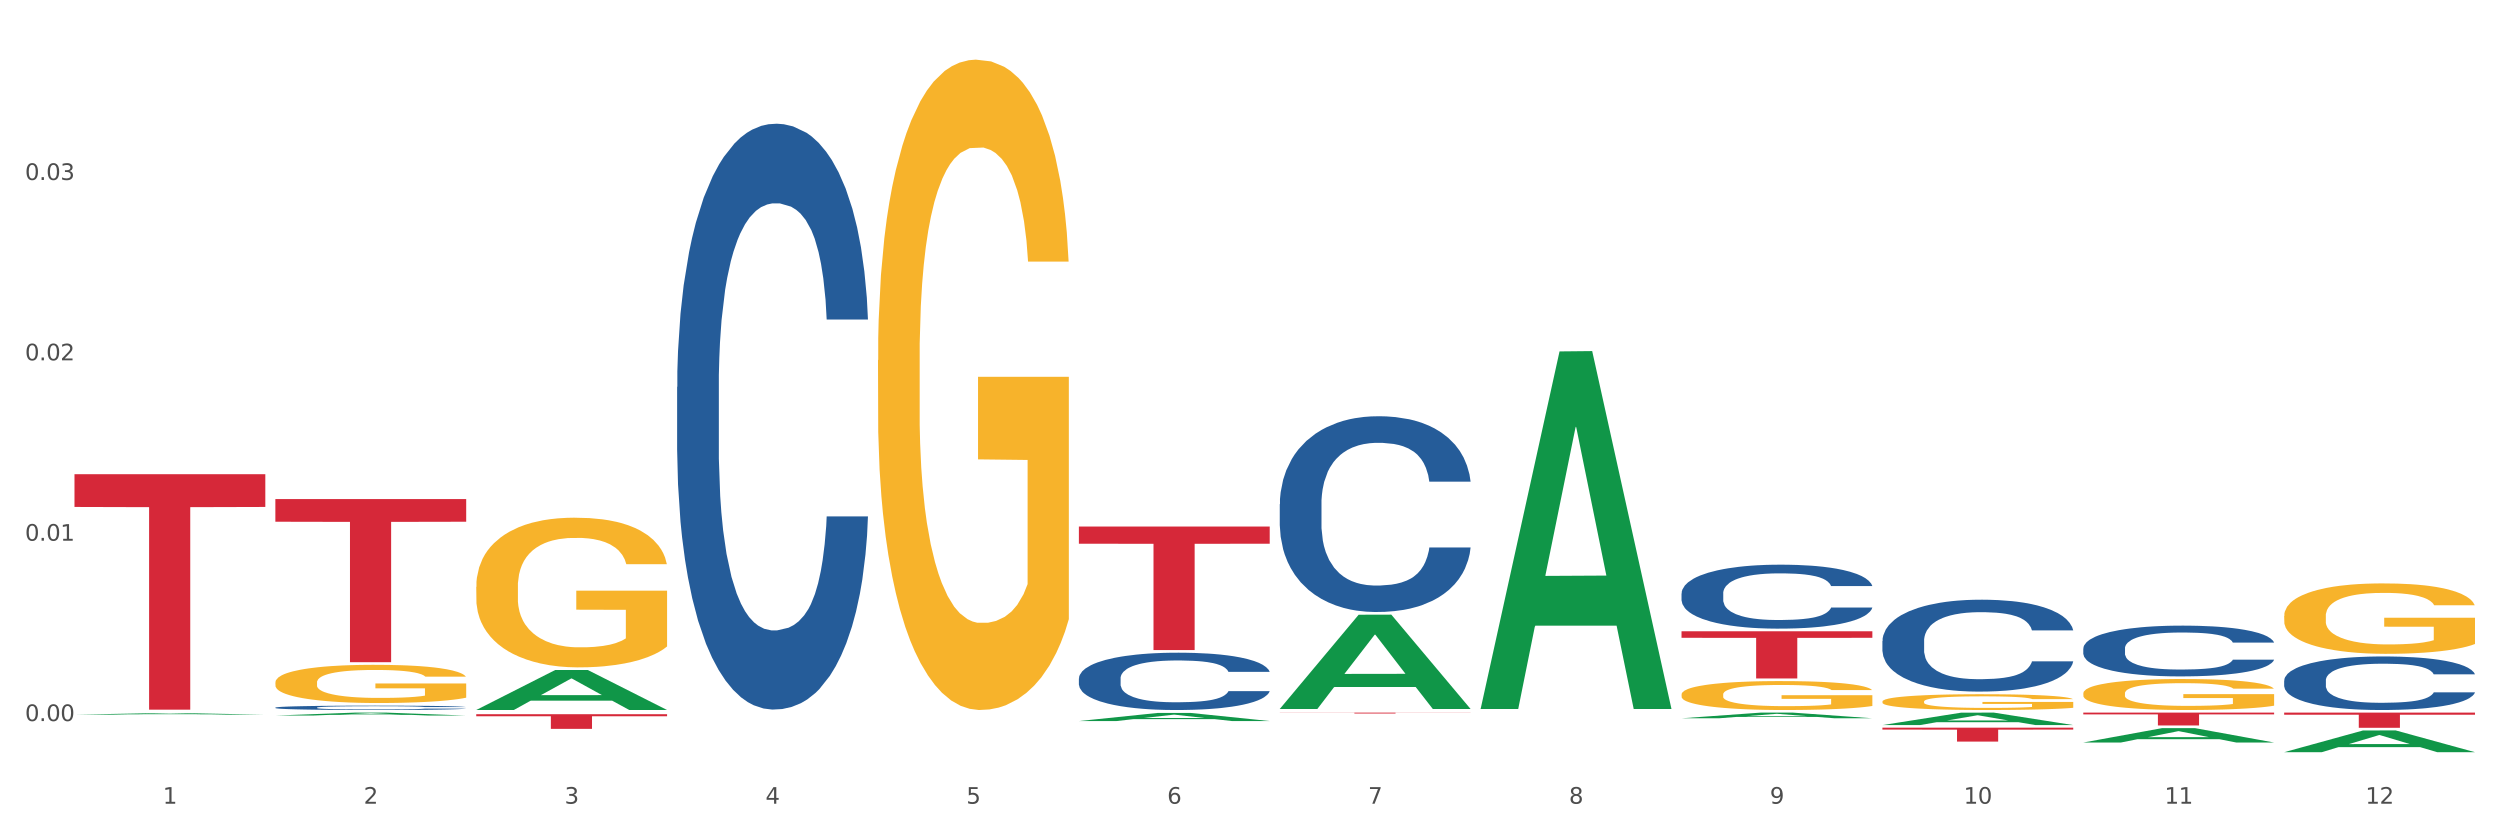 <?xml version="1.0" encoding="utf-8" standalone="no"?>
<!DOCTYPE svg PUBLIC "-//W3C//DTD SVG 1.1//EN"
  "http://www.w3.org/Graphics/SVG/1.1/DTD/svg11.dtd">
<svg xmlns:xlink="http://www.w3.org/1999/xlink" width="1080pt" height="360pt" viewBox="0 0 1080 360" xmlns="http://www.w3.org/2000/svg" version="1.1">
 <rect x="0" y="0" width="1080" height="360" fill="#333333" stroke="none"/>
 <defs>
  <style type="text/css">*{stroke-linejoin: round; stroke-linecap: butt}</style>
 </defs>
 <g id="figure_1">
  <g id="patch_1">
   <path d="M 0 360 
L 1080 360 
L 1080 0 
L 0 0 
z
" style="fill: #ffffff; stroke: #ffffff; stroke-linejoin: miter"/>
  </g>
  <g id="axes_1">
   <g id="matplotlib.axis_1">
    <g id="xtick_1">
     <g id="text_1">
      <!-- 1 -->
      <g style="fill: #4d4d4d" transform="translate(70.342 347.204) scale(0.096 -0.096)">
       <defs>
        <path id="DejaVuSans-31" d="M 794 531 
L 1825 531 
L 1825 4091 
L 703 3866 
L 703 4441 
L 1819 4666 
L 2450 4666 
L 2450 531 
L 3481 531 
L 3481 0 
L 794 0 
L 794 531 
z
" transform="scale(0.016)"/>
       </defs>
       <use xlink:href="#DejaVuSans-31"/>
      </g>
     </g>
    </g>
    <g id="xtick_2">
     <g id="text_2">
      <!-- 2 -->
      <g style="fill: #4d4d4d" transform="translate(157.122 347.204) scale(0.096 -0.096)">
       <defs>
        <path id="DejaVuSans-32" d="M 1228 531 
L 3431 531 
L 3431 0 
L 469 0 
L 469 531 
Q 828 903 1448 1529 
Q 2069 2156 2228 2338 
Q 2531 2678 2651 2914 
Q 2772 3150 2772 3378 
Q 2772 3750 2511 3984 
Q 2250 4219 1831 4219 
Q 1534 4219 1204 4116 
Q 875 4013 500 3803 
L 500 4441 
Q 881 4594 1212 4672 
Q 1544 4750 1819 4750 
Q 2544 4750 2975 4387 
Q 3406 4025 3406 3419 
Q 3406 3131 3298 2873 
Q 3191 2616 2906 2266 
Q 2828 2175 2409 1742 
Q 1991 1309 1228 531 
z
" transform="scale(0.016)"/>
       </defs>
       <use xlink:href="#DejaVuSans-32"/>
      </g>
     </g>
    </g>
    <g id="xtick_3">
     <g id="text_3">
      <!-- 3 -->
      <g style="fill: #4d4d4d" transform="translate(243.902 347.204) scale(0.096 -0.096)">
       <defs>
        <path id="DejaVuSans-33" d="M 2597 2516 
Q 3050 2419 3304 2112 
Q 3559 1806 3559 1356 
Q 3559 666 3084 287 
Q 2609 -91 1734 -91 
Q 1441 -91 1130 -33 
Q 819 25 488 141 
L 488 750 
Q 750 597 1062 519 
Q 1375 441 1716 441 
Q 2309 441 2620 675 
Q 2931 909 2931 1356 
Q 2931 1769 2642 2001 
Q 2353 2234 1838 2234 
L 1294 2234 
L 1294 2753 
L 1863 2753 
Q 2328 2753 2575 2939 
Q 2822 3125 2822 3475 
Q 2822 3834 2567 4026 
Q 2313 4219 1838 4219 
Q 1578 4219 1281 4162 
Q 984 4106 628 3988 
L 628 4550 
Q 988 4650 1302 4700 
Q 1616 4750 1894 4750 
Q 2613 4750 3031 4423 
Q 3450 4097 3450 3541 
Q 3450 3153 3228 2886 
Q 3006 2619 2597 2516 
z
" transform="scale(0.016)"/>
       </defs>
       <use xlink:href="#DejaVuSans-33"/>
      </g>
     </g>
    </g>
    <g id="xtick_4">
     <g id="text_4">
      <!-- 4 -->
      <g style="fill: #4d4d4d" transform="translate(330.683 347.204) scale(0.096 -0.096)">
       <defs>
        <path id="DejaVuSans-34" d="M 2419 4116 
L 825 1625 
L 2419 1625 
L 2419 4116 
z
M 2253 4666 
L 3047 4666 
L 3047 1625 
L 3713 1625 
L 3713 1100 
L 3047 1100 
L 3047 0 
L 2419 0 
L 2419 1100 
L 313 1100 
L 313 1709 
L 2253 4666 
z
" transform="scale(0.016)"/>
       </defs>
       <use xlink:href="#DejaVuSans-34"/>
      </g>
     </g>
    </g>
    <g id="xtick_5">
     <g id="text_5">
      <!-- 5 -->
      <g style="fill: #4d4d4d" transform="translate(417.463 347.204) scale(0.096 -0.096)">
       <defs>
        <path id="DejaVuSans-35" d="M 691 4666 
L 3169 4666 
L 3169 4134 
L 1269 4134 
L 1269 2991 
Q 1406 3038 1543 3061 
Q 1681 3084 1819 3084 
Q 2600 3084 3056 2656 
Q 3513 2228 3513 1497 
Q 3513 744 3044 326 
Q 2575 -91 1722 -91 
Q 1428 -91 1123 -41 
Q 819 9 494 109 
L 494 744 
Q 775 591 1075 516 
Q 1375 441 1709 441 
Q 2250 441 2565 725 
Q 2881 1009 2881 1497 
Q 2881 1984 2565 2268 
Q 2250 2553 1709 2553 
Q 1456 2553 1204 2497 
Q 953 2441 691 2322 
L 691 4666 
z
" transform="scale(0.016)"/>
       </defs>
       <use xlink:href="#DejaVuSans-35"/>
      </g>
     </g>
    </g>
    <g id="xtick_6">
     <g id="text_6">
      <!-- 6 -->
      <g style="fill: #4d4d4d" transform="translate(504.243 347.204) scale(0.096 -0.096)">
       <defs>
        <path id="DejaVuSans-36" d="M 2113 2584 
Q 1688 2584 1439 2293 
Q 1191 2003 1191 1497 
Q 1191 994 1439 701 
Q 1688 409 2113 409 
Q 2538 409 2786 701 
Q 3034 994 3034 1497 
Q 3034 2003 2786 2293 
Q 2538 2584 2113 2584 
z
M 3366 4563 
L 3366 3988 
Q 3128 4100 2886 4159 
Q 2644 4219 2406 4219 
Q 1781 4219 1451 3797 
Q 1122 3375 1075 2522 
Q 1259 2794 1537 2939 
Q 1816 3084 2150 3084 
Q 2853 3084 3261 2657 
Q 3669 2231 3669 1497 
Q 3669 778 3244 343 
Q 2819 -91 2113 -91 
Q 1303 -91 875 529 
Q 447 1150 447 2328 
Q 447 3434 972 4092 
Q 1497 4750 2381 4750 
Q 2619 4750 2861 4703 
Q 3103 4656 3366 4563 
z
" transform="scale(0.016)"/>
       </defs>
       <use xlink:href="#DejaVuSans-36"/>
      </g>
     </g>
    </g>
    <g id="xtick_7">
     <g id="text_7">
      <!-- 7 -->
      <g style="fill: #4d4d4d" transform="translate(591.024 347.204) scale(0.096 -0.096)">
       <defs>
        <path id="DejaVuSans-37" d="M 525 4666 
L 3525 4666 
L 3525 4397 
L 1831 0 
L 1172 0 
L 2766 4134 
L 525 4134 
L 525 4666 
z
" transform="scale(0.016)"/>
       </defs>
       <use xlink:href="#DejaVuSans-37"/>
      </g>
     </g>
    </g>
    <g id="xtick_8">
     <g id="text_8">
      <!-- 8 -->
      <g style="fill: #4d4d4d" transform="translate(677.804 347.204) scale(0.096 -0.096)">
       <defs>
        <path id="DejaVuSans-38" d="M 2034 2216 
Q 1584 2216 1326 1975 
Q 1069 1734 1069 1313 
Q 1069 891 1326 650 
Q 1584 409 2034 409 
Q 2484 409 2743 651 
Q 3003 894 3003 1313 
Q 3003 1734 2745 1975 
Q 2488 2216 2034 2216 
z
M 1403 2484 
Q 997 2584 770 2862 
Q 544 3141 544 3541 
Q 544 4100 942 4425 
Q 1341 4750 2034 4750 
Q 2731 4750 3128 4425 
Q 3525 4100 3525 3541 
Q 3525 3141 3298 2862 
Q 3072 2584 2669 2484 
Q 3125 2378 3379 2068 
Q 3634 1759 3634 1313 
Q 3634 634 3220 271 
Q 2806 -91 2034 -91 
Q 1263 -91 848 271 
Q 434 634 434 1313 
Q 434 1759 690 2068 
Q 947 2378 1403 2484 
z
M 1172 3481 
Q 1172 3119 1398 2916 
Q 1625 2713 2034 2713 
Q 2441 2713 2670 2916 
Q 2900 3119 2900 3481 
Q 2900 3844 2670 4047 
Q 2441 4250 2034 4250 
Q 1625 4250 1398 4047 
Q 1172 3844 1172 3481 
z
" transform="scale(0.016)"/>
       </defs>
       <use xlink:href="#DejaVuSans-38"/>
      </g>
     </g>
    </g>
    <g id="xtick_9">
     <g id="text_9">
      <!-- 9 -->
      <g style="fill: #4d4d4d" transform="translate(764.584 347.204) scale(0.096 -0.096)">
       <defs>
        <path id="DejaVuSans-39" d="M 703 97 
L 703 672 
Q 941 559 1184 500 
Q 1428 441 1663 441 
Q 2288 441 2617 861 
Q 2947 1281 2994 2138 
Q 2813 1869 2534 1725 
Q 2256 1581 1919 1581 
Q 1219 1581 811 2004 
Q 403 2428 403 3163 
Q 403 3881 828 4315 
Q 1253 4750 1959 4750 
Q 2769 4750 3195 4129 
Q 3622 3509 3622 2328 
Q 3622 1225 3098 567 
Q 2575 -91 1691 -91 
Q 1453 -91 1209 -44 
Q 966 3 703 97 
z
M 1959 2075 
Q 2384 2075 2632 2365 
Q 2881 2656 2881 3163 
Q 2881 3666 2632 3958 
Q 2384 4250 1959 4250 
Q 1534 4250 1286 3958 
Q 1038 3666 1038 3163 
Q 1038 2656 1286 2365 
Q 1534 2075 1959 2075 
z
" transform="scale(0.016)"/>
       </defs>
       <use xlink:href="#DejaVuSans-39"/>
      </g>
     </g>
    </g>
    <g id="xtick_10">
     <g id="text_10">
      <!-- 10 -->
      <g style="fill: #4d4d4d" transform="translate(848.311 347.204) scale(0.096 -0.096)">
       <defs>
        <path id="DejaVuSans-30" d="M 2034 4250 
Q 1547 4250 1301 3770 
Q 1056 3291 1056 2328 
Q 1056 1369 1301 889 
Q 1547 409 2034 409 
Q 2525 409 2770 889 
Q 3016 1369 3016 2328 
Q 3016 3291 2770 3770 
Q 2525 4250 2034 4250 
z
M 2034 4750 
Q 2819 4750 3233 4129 
Q 3647 3509 3647 2328 
Q 3647 1150 3233 529 
Q 2819 -91 2034 -91 
Q 1250 -91 836 529 
Q 422 1150 422 2328 
Q 422 3509 836 4129 
Q 1250 4750 2034 4750 
z
" transform="scale(0.016)"/>
       </defs>
       <use xlink:href="#DejaVuSans-31"/>
       <use xlink:href="#DejaVuSans-30" transform="translate(63.623 0)"/>
      </g>
     </g>
    </g>
    <g id="xtick_11">
     <g id="text_11">
      <!-- 11 -->
      <g style="fill: #4d4d4d" transform="translate(935.091 347.204) scale(0.096 -0.096)">
       <use xlink:href="#DejaVuSans-31"/>
       <use xlink:href="#DejaVuSans-31" transform="translate(63.623 0)"/>
      </g>
     </g>
    </g>
    <g id="xtick_12">
     <g id="text_12">
      <!-- 12 -->
      <g style="fill: #4d4d4d" transform="translate(1021.871 347.204) scale(0.096 -0.096)">
       <use xlink:href="#DejaVuSans-31"/>
       <use xlink:href="#DejaVuSans-32" transform="translate(63.623 0)"/>
      </g>
     </g>
    </g>
    <g id="xtick_13"/>
    <g id="xtick_14"/>
    <g id="xtick_15"/>
    <g id="xtick_16"/>
    <g id="xtick_17"/>
    <g id="xtick_18"/>
    <g id="xtick_19"/>
    <g id="xtick_20"/>
    <g id="xtick_21"/>
    <g id="xtick_22"/>
    <g id="xtick_23"/>
   </g>
   <g id="matplotlib.axis_2">
    <g id="ytick_1">
     <g id="text_13">
      <!-- 0.00 -->
      <g style="fill: #4d4d4d" transform="translate(10.8 311.503) scale(0.096 -0.096)">
       <defs>
        <path id="DejaVuSans-2e" d="M 684 794 
L 1344 794 
L 1344 0 
L 684 0 
L 684 794 
z
" transform="scale(0.016)"/>
       </defs>
       <use xlink:href="#DejaVuSans-30"/>
       <use xlink:href="#DejaVuSans-2e" transform="translate(63.623 0)"/>
       <use xlink:href="#DejaVuSans-30" transform="translate(95.41 0)"/>
       <use xlink:href="#DejaVuSans-30" transform="translate(159.033 0)"/>
      </g>
     </g>
    </g>
    <g id="ytick_2">
     <g id="text_14">
      <!-- 0.01 -->
      <g style="fill: #4d4d4d" transform="translate(10.8 233.585) scale(0.096 -0.096)">
       <use xlink:href="#DejaVuSans-30"/>
       <use xlink:href="#DejaVuSans-2e" transform="translate(63.623 0)"/>
       <use xlink:href="#DejaVuSans-30" transform="translate(95.41 0)"/>
       <use xlink:href="#DejaVuSans-31" transform="translate(159.033 0)"/>
      </g>
     </g>
    </g>
    <g id="ytick_3">
     <g id="text_15">
      <!-- 0.02 -->
      <g style="fill: #4d4d4d" transform="translate(10.8 155.667) scale(0.096 -0.096)">
       <use xlink:href="#DejaVuSans-30"/>
       <use xlink:href="#DejaVuSans-2e" transform="translate(63.623 0)"/>
       <use xlink:href="#DejaVuSans-30" transform="translate(95.41 0)"/>
       <use xlink:href="#DejaVuSans-32" transform="translate(159.033 0)"/>
      </g>
     </g>
    </g>
    <g id="ytick_4">
     <g id="text_16">
      <!-- 0.03 -->
      <g style="fill: #4d4d4d" transform="translate(10.8 77.749) scale(0.096 -0.096)">
       <use xlink:href="#DejaVuSans-30"/>
       <use xlink:href="#DejaVuSans-2e" transform="translate(63.623 0)"/>
       <use xlink:href="#DejaVuSans-30" transform="translate(95.41 0)"/>
       <use xlink:href="#DejaVuSans-33" transform="translate(159.033 0)"/>
      </g>
     </g>
    </g>
    <g id="ytick_5"/>
    <g id="ytick_6"/>
    <g id="ytick_7"/>
    <g id="ytick_8"/>
   </g>
   <g id="PolyCollection_1">
    <path d="M 32.175 308.742 
L 32.26 308.742 
L 66.256 308.075 
L 80.365 308.074 
L 114.616 308.744 
L 98.298 308.744 
L 90.904 308.588 
L 55.803 308.588 
L 55.548 308.59 
L 48.408 308.744 
L 32.175 308.744 
L 32.175 308.742 
L 60.222 308.495 
L 86.484 308.494 
L 73.481 308.217 
L 73.311 308.216 
L 73.141 308.217 
L 60.137 308.494 
L 60.222 308.495 
L 32.175 308.742 
z
" clip-path="url(#p1bd6c69fe2)" style="fill: #109648"/>
    <path d="M 813.198 276.909 
L 813.295 276.873 
L 813.295 275.857 
L 813.588 274.479 
L 814.66 271.941 
L 816.024 270.019 
L 818.363 267.77 
L 819.63 266.828 
L 821.286 265.776 
L 824.697 264.072 
L 828.595 262.621 
L 831.323 261.823 
L 833.37 261.315 
L 837.95 260.409 
L 840.581 260.01 
L 843.31 259.684 
L 845.648 259.466 
L 849.546 259.212 
L 852.665 259.103 
L 856.27 259.067 
L 859.291 259.103 
L 863.286 259.248 
L 869.133 259.684 
L 871.375 259.937 
L 874.396 260.373 
L 877.514 260.953 
L 880.048 261.533 
L 882.971 262.367 
L 885.992 263.455 
L 888.915 264.833 
L 890.962 266.102 
L 892.618 267.444 
L 894.08 269.076 
L 895.152 270.853 
L 895.639 272.34 
L 877.806 272.34 
L 877.319 270.998 
L 876.345 269.547 
L 875.37 268.568 
L 874.298 267.77 
L 872.642 266.864 
L 871.18 266.284 
L 868.744 265.595 
L 866.502 265.159 
L 864.651 264.906 
L 862.409 264.688 
L 857.634 264.47 
L 854.224 264.47 
L 852.08 264.543 
L 849.449 264.724 
L 847.207 264.978 
L 844.576 265.413 
L 842.53 265.885 
L 840.484 266.501 
L 839.314 266.936 
L 837.56 267.734 
L 836.391 268.387 
L 834.832 269.511 
L 833.955 270.309 
L 832.395 272.376 
L 831.713 273.899 
L 831.421 274.951 
L 831.226 276.111 
L 831.226 281.768 
L 831.811 284.307 
L 832.298 285.395 
L 833.077 286.628 
L 834.539 288.223 
L 836.683 289.783 
L 838.924 290.907 
L 840.776 291.596 
L 842.53 292.103 
L 844.284 292.502 
L 846.428 292.865 
L 848.182 293.083 
L 850.813 293.3 
L 853.931 293.409 
L 856.368 293.409 
L 861.338 293.228 
L 863.579 293.046 
L 865.723 292.793 
L 868.061 292.394 
L 869.913 291.958 
L 870.985 291.632 
L 872.739 290.943 
L 874.103 290.218 
L 875.273 289.384 
L 876.052 288.658 
L 876.929 287.571 
L 877.611 286.338 
L 877.806 285.685 
L 895.639 285.685 
L 895.25 286.99 
L 894.567 288.26 
L 893.203 289.964 
L 892.131 290.943 
L 890.475 292.14 
L 888.72 293.155 
L 886.284 294.279 
L 884.043 295.113 
L 881.704 295.839 
L 879.171 296.491 
L 874.59 297.398 
L 872.934 297.652 
L 869.426 298.087 
L 866.697 298.341 
L 862.702 298.595 
L 858.609 298.74 
L 854.321 298.776 
L 850.521 298.704 
L 846.33 298.486 
L 843.699 298.268 
L 840.776 297.942 
L 837.365 297.434 
L 834.149 296.818 
L 831.129 296.093 
L 828.303 295.258 
L 825.671 294.316 
L 822.261 292.756 
L 819.727 291.233 
L 817.876 289.819 
L 816.609 288.622 
L 815.342 287.099 
L 814.66 286.047 
L 813.588 283.509 
L 813.198 281.152 
L 813.198 276.909 
z
" clip-path="url(#p1bd6c69fe2)" style="fill: #255c99"/>
    <path d="M 726.418 256.356 
L 726.515 256.331 
L 726.515 255.625 
L 726.807 254.665 
L 727.879 252.899 
L 729.244 251.561 
L 731.582 249.996 
L 732.849 249.34 
L 734.506 248.608 
L 737.917 247.422 
L 741.815 246.412 
L 744.543 245.857 
L 746.589 245.503 
L 751.17 244.872 
L 753.801 244.595 
L 756.529 244.368 
L 758.868 244.216 
L 762.766 244.039 
L 765.884 243.964 
L 769.49 243.939 
L 772.511 243.964 
L 776.506 244.065 
L 782.353 244.368 
L 784.594 244.544 
L 787.615 244.847 
L 790.734 245.251 
L 793.267 245.655 
L 796.191 246.235 
L 799.212 246.993 
L 802.135 247.952 
L 804.181 248.835 
L 805.838 249.769 
L 807.3 250.905 
L 808.372 252.141 
L 808.859 253.176 
L 791.026 253.176 
L 790.539 252.242 
L 789.564 251.233 
L 788.59 250.551 
L 787.518 249.996 
L 785.861 249.365 
L 784.399 248.961 
L 781.963 248.482 
L 779.722 248.179 
L 777.87 248.002 
L 775.629 247.851 
L 770.854 247.699 
L 767.443 247.699 
L 765.3 247.75 
L 762.668 247.876 
L 760.427 248.053 
L 757.796 248.355 
L 755.75 248.684 
L 753.703 249.113 
L 752.534 249.416 
L 750.78 249.971 
L 749.61 250.425 
L 748.051 251.208 
L 747.174 251.763 
L 745.615 253.201 
L 744.933 254.262 
L 744.641 254.994 
L 744.446 255.801 
L 744.446 259.739 
L 745.03 261.505 
L 745.518 262.263 
L 746.297 263.121 
L 747.759 264.231 
L 749.903 265.317 
L 752.144 266.099 
L 753.996 266.579 
L 755.75 266.932 
L 757.504 267.21 
L 759.648 267.462 
L 761.402 267.613 
L 764.033 267.765 
L 767.151 267.841 
L 769.587 267.841 
L 774.557 267.714 
L 776.798 267.588 
L 778.942 267.411 
L 781.281 267.134 
L 783.133 266.831 
L 784.205 266.604 
L 785.959 266.124 
L 787.323 265.619 
L 788.492 265.039 
L 789.272 264.534 
L 790.149 263.777 
L 790.831 262.919 
L 791.026 262.464 
L 808.859 262.464 
L 808.469 263.373 
L 807.787 264.256 
L 806.423 265.443 
L 805.351 266.124 
L 803.694 266.957 
L 801.94 267.664 
L 799.504 268.446 
L 797.263 269.027 
L 794.924 269.532 
L 792.39 269.986 
L 787.81 270.617 
L 786.154 270.794 
L 782.645 271.096 
L 779.917 271.273 
L 775.921 271.45 
L 771.829 271.551 
L 767.541 271.576 
L 763.74 271.526 
L 759.55 271.374 
L 756.919 271.223 
L 753.996 270.995 
L 750.585 270.642 
L 747.369 270.213 
L 744.348 269.708 
L 741.522 269.128 
L 738.891 268.472 
L 735.48 267.386 
L 732.947 266.326 
L 731.095 265.342 
L 729.828 264.509 
L 728.562 263.449 
L 727.879 262.717 
L 726.807 260.95 
L 726.418 259.309 
L 726.418 256.356 
z
" clip-path="url(#p1bd6c69fe2)" style="fill: #255c99"/>
    <path d="M 552.857 217.814 
L 552.954 217.737 
L 552.954 215.574 
L 553.247 212.639 
L 554.319 207.232 
L 555.683 203.138 
L 558.022 198.349 
L 559.289 196.341 
L 560.945 194.101 
L 564.356 190.47 
L 568.254 187.381 
L 570.982 185.681 
L 573.029 184.6 
L 577.609 182.669 
L 580.24 181.819 
L 582.969 181.124 
L 585.307 180.66 
L 589.205 180.12 
L 592.324 179.888 
L 595.929 179.811 
L 598.95 179.888 
L 602.945 180.197 
L 608.792 181.124 
L 611.034 181.665 
L 614.055 182.592 
L 617.173 183.827 
L 619.707 185.063 
L 622.63 186.84 
L 625.651 189.157 
L 628.574 192.092 
L 630.621 194.796 
L 632.277 197.654 
L 633.739 201.13 
L 634.811 204.915 
L 635.298 208.082 
L 617.465 208.082 
L 616.978 205.224 
L 616.004 202.134 
L 615.029 200.048 
L 613.957 198.349 
L 612.301 196.418 
L 610.839 195.182 
L 608.403 193.714 
L 606.161 192.788 
L 604.31 192.247 
L 602.068 191.783 
L 597.293 191.32 
L 593.883 191.32 
L 591.739 191.474 
L 589.108 191.861 
L 586.866 192.401 
L 584.235 193.328 
L 582.189 194.332 
L 580.143 195.645 
L 578.973 196.572 
L 577.219 198.272 
L 576.05 199.662 
L 574.491 202.057 
L 573.614 203.756 
L 572.054 208.159 
L 571.372 211.403 
L 571.08 213.643 
L 570.885 216.115 
L 570.885 228.165 
L 571.47 233.572 
L 571.957 235.889 
L 572.736 238.515 
L 574.198 241.914 
L 576.342 245.235 
L 578.583 247.63 
L 580.435 249.097 
L 582.189 250.179 
L 583.943 251.028 
L 586.087 251.801 
L 587.841 252.264 
L 590.472 252.728 
L 593.59 252.959 
L 596.027 252.959 
L 600.997 252.573 
L 603.238 252.187 
L 605.382 251.646 
L 607.72 250.797 
L 609.572 249.87 
L 610.644 249.174 
L 612.398 247.707 
L 613.762 246.162 
L 614.932 244.385 
L 615.711 242.841 
L 616.588 240.523 
L 617.27 237.897 
L 617.465 236.507 
L 635.298 236.507 
L 634.909 239.287 
L 634.226 241.991 
L 632.862 245.621 
L 631.79 247.707 
L 630.134 250.256 
L 628.379 252.419 
L 625.943 254.813 
L 623.702 256.59 
L 621.363 258.135 
L 618.83 259.525 
L 614.249 261.456 
L 612.593 261.997 
L 609.085 262.924 
L 606.356 263.464 
L 602.361 264.005 
L 598.268 264.314 
L 593.98 264.391 
L 590.18 264.237 
L 585.989 263.773 
L 583.358 263.31 
L 580.435 262.615 
L 577.024 261.533 
L 573.808 260.22 
L 570.788 258.675 
L 567.962 256.899 
L 565.33 254.89 
L 561.92 251.569 
L 559.386 248.325 
L 557.535 245.312 
L 556.268 242.763 
L 555.001 239.519 
L 554.319 237.279 
L 553.247 231.872 
L 552.857 226.851 
L 552.857 217.814 
z
" clip-path="url(#p1bd6c69fe2)" style="fill: #255c99"/>
    <path d="M 466.077 293.09 
L 466.174 293.068 
L 466.174 292.434 
L 466.466 291.575 
L 467.538 289.992 
L 468.903 288.794 
L 471.241 287.391 
L 472.508 286.803 
L 474.165 286.148 
L 477.576 285.085 
L 481.474 284.18 
L 484.202 283.683 
L 486.248 283.366 
L 490.829 282.801 
L 493.46 282.552 
L 496.188 282.348 
L 498.527 282.213 
L 502.425 282.054 
L 505.543 281.987 
L 509.149 281.964 
L 512.17 281.987 
L 516.165 282.077 
L 522.012 282.348 
L 524.253 282.507 
L 527.274 282.778 
L 530.393 283.14 
L 532.926 283.502 
L 535.85 284.022 
L 538.871 284.7 
L 541.794 285.56 
L 543.84 286.351 
L 545.497 287.188 
L 546.959 288.206 
L 548.031 289.314 
L 548.518 290.241 
L 530.685 290.241 
L 530.198 289.404 
L 529.223 288.5 
L 528.249 287.889 
L 527.177 287.391 
L 525.52 286.826 
L 524.058 286.464 
L 521.622 286.035 
L 519.381 285.763 
L 517.529 285.605 
L 515.288 285.469 
L 510.513 285.333 
L 507.102 285.333 
L 504.959 285.379 
L 502.327 285.492 
L 500.086 285.65 
L 497.455 285.921 
L 495.409 286.215 
L 493.362 286.6 
L 492.193 286.871 
L 490.439 287.369 
L 489.269 287.776 
L 487.71 288.477 
L 486.833 288.974 
L 485.274 290.263 
L 484.592 291.213 
L 484.3 291.869 
L 484.105 292.593 
L 484.105 296.121 
L 484.689 297.704 
L 485.177 298.382 
L 485.956 299.151 
L 487.418 300.146 
L 489.562 301.119 
L 491.803 301.82 
L 493.655 302.249 
L 495.409 302.566 
L 497.163 302.815 
L 499.307 303.041 
L 501.061 303.176 
L 503.692 303.312 
L 506.81 303.38 
L 509.246 303.38 
L 514.216 303.267 
L 516.457 303.154 
L 518.601 302.996 
L 520.94 302.747 
L 522.792 302.475 
L 523.864 302.272 
L 525.618 301.842 
L 526.982 301.39 
L 528.151 300.87 
L 528.931 300.417 
L 529.808 299.739 
L 530.49 298.97 
L 530.685 298.563 
L 548.518 298.563 
L 548.128 299.377 
L 547.446 300.169 
L 546.082 301.232 
L 545.01 301.842 
L 543.353 302.588 
L 541.599 303.222 
L 539.163 303.923 
L 536.922 304.443 
L 534.583 304.895 
L 532.049 305.302 
L 527.469 305.868 
L 525.813 306.026 
L 522.304 306.297 
L 519.576 306.456 
L 515.58 306.614 
L 511.488 306.704 
L 507.2 306.727 
L 503.399 306.682 
L 499.209 306.546 
L 496.578 306.41 
L 493.655 306.207 
L 490.244 305.89 
L 487.028 305.506 
L 484.007 305.053 
L 481.181 304.533 
L 478.55 303.945 
L 475.139 302.973 
L 472.606 302.023 
L 470.754 301.141 
L 469.487 300.395 
L 468.221 299.445 
L 467.538 298.789 
L 466.466 297.206 
L 466.077 295.736 
L 466.077 293.09 
z
" clip-path="url(#p1bd6c69fe2)" style="fill: #255c99"/>
    <path d="M 292.516 167.162 
L 292.613 166.931 
L 292.613 160.459 
L 292.906 151.676 
L 293.978 135.496 
L 295.342 123.246 
L 297.681 108.915 
L 298.948 102.906 
L 300.604 96.202 
L 304.015 85.339 
L 307.913 76.093 
L 310.641 71.008 
L 312.688 67.772 
L 317.268 61.994 
L 319.899 59.452 
L 322.628 57.371 
L 324.966 55.984 
L 328.864 54.366 
L 331.983 53.673 
L 335.588 53.442 
L 338.609 53.673 
L 342.604 54.598 
L 348.451 57.371 
L 350.693 58.989 
L 353.714 61.763 
L 356.832 65.461 
L 359.366 69.159 
L 362.289 74.476 
L 365.31 81.41 
L 368.233 90.193 
L 370.28 98.283 
L 371.936 106.835 
L 373.398 117.236 
L 374.47 128.562 
L 374.957 138.039 
L 357.124 138.039 
L 356.637 129.486 
L 355.663 120.241 
L 354.688 114 
L 353.616 108.915 
L 351.96 103.137 
L 350.498 99.438 
L 348.062 95.047 
L 345.82 92.273 
L 343.969 90.655 
L 341.727 89.268 
L 336.952 87.882 
L 333.542 87.882 
L 331.398 88.344 
L 328.767 89.499 
L 326.525 91.117 
L 323.894 93.891 
L 321.848 96.896 
L 319.802 100.825 
L 318.632 103.599 
L 316.878 108.684 
L 315.709 112.844 
L 314.15 120.01 
L 313.273 125.095 
L 311.713 138.27 
L 311.031 147.977 
L 310.739 154.68 
L 310.544 162.077 
L 310.544 198.134 
L 311.129 214.314 
L 311.616 221.248 
L 312.395 229.107 
L 313.857 239.277 
L 316.001 249.216 
L 318.242 256.381 
L 320.094 260.773 
L 321.848 264.009 
L 323.602 266.551 
L 325.746 268.863 
L 327.5 270.25 
L 330.131 271.636 
L 333.249 272.33 
L 335.686 272.33 
L 340.655 271.174 
L 342.897 270.018 
L 345.041 268.401 
L 347.379 265.858 
L 349.231 263.084 
L 350.303 261.004 
L 352.057 256.612 
L 353.421 251.99 
L 354.591 246.674 
L 355.37 242.051 
L 356.247 235.117 
L 356.929 227.258 
L 357.124 223.097 
L 374.957 223.097 
L 374.568 231.418 
L 373.885 239.508 
L 372.521 250.372 
L 371.449 256.612 
L 369.793 264.24 
L 368.038 270.712 
L 365.602 277.877 
L 363.361 283.193 
L 361.022 287.816 
L 358.489 291.977 
L 353.908 297.755 
L 352.252 299.373 
L 348.744 302.147 
L 346.015 303.765 
L 342.02 305.383 
L 337.927 306.307 
L 333.639 306.538 
L 329.839 306.076 
L 325.648 304.689 
L 323.017 303.302 
L 320.094 301.222 
L 316.683 297.986 
L 313.467 294.057 
L 310.447 289.434 
L 307.621 284.118 
L 304.989 278.108 
L 301.579 268.169 
L 299.045 258.462 
L 297.194 249.447 
L 295.927 241.82 
L 294.66 232.112 
L 293.978 225.409 
L 292.906 209.229 
L 292.516 194.205 
L 292.516 167.162 
z
" clip-path="url(#p1bd6c69fe2)" style="fill: #255c99"/>
    <path d="M 118.955 305.685 
L 119.053 305.683 
L 119.053 305.634 
L 119.345 305.569 
L 120.417 305.448 
L 121.781 305.356 
L 124.12 305.249 
L 125.387 305.204 
L 127.044 305.154 
L 130.454 305.073 
L 134.352 305.003 
L 137.081 304.965 
L 139.127 304.941 
L 143.707 304.898 
L 146.338 304.879 
L 149.067 304.863 
L 151.406 304.853 
L 155.304 304.841 
L 158.422 304.836 
L 162.028 304.834 
L 165.048 304.836 
L 169.044 304.843 
L 174.891 304.863 
L 177.132 304.875 
L 180.153 304.896 
L 183.271 304.924 
L 185.805 304.952 
L 188.728 304.991 
L 191.749 305.043 
L 194.673 305.109 
L 196.719 305.169 
L 198.376 305.233 
L 199.837 305.311 
L 200.909 305.396 
L 201.397 305.467 
L 183.564 305.467 
L 183.076 305.403 
L 182.102 305.334 
L 181.127 305.287 
L 180.055 305.249 
L 178.399 305.206 
L 176.937 305.178 
L 174.501 305.145 
L 172.26 305.124 
L 170.408 305.112 
L 168.167 305.102 
L 163.392 305.092 
L 159.981 305.092 
L 157.837 305.095 
L 155.206 305.104 
L 152.965 305.116 
L 150.334 305.136 
L 148.287 305.159 
L 146.241 305.188 
L 145.071 305.209 
L 143.317 305.247 
L 142.148 305.278 
L 140.589 305.332 
L 139.712 305.37 
L 138.153 305.468 
L 137.471 305.541 
L 137.178 305.591 
L 136.983 305.646 
L 136.983 305.916 
L 137.568 306.037 
L 138.055 306.089 
L 138.835 306.148 
L 140.297 306.224 
L 142.44 306.298 
L 144.682 306.352 
L 146.533 306.385 
L 148.287 306.409 
L 150.041 306.428 
L 152.185 306.445 
L 153.939 306.456 
L 156.57 306.466 
L 159.689 306.471 
L 162.125 306.471 
L 167.095 306.462 
L 169.336 306.454 
L 171.48 306.442 
L 173.819 306.423 
L 175.67 306.402 
L 176.742 306.386 
L 178.496 306.354 
L 179.861 306.319 
L 181.03 306.279 
L 181.81 306.245 
L 182.687 306.193 
L 183.369 306.134 
L 183.564 306.103 
L 201.397 306.103 
L 201.007 306.165 
L 200.325 306.226 
L 198.96 306.307 
L 197.889 306.354 
L 196.232 306.411 
L 194.478 306.459 
L 192.042 306.513 
L 189.8 306.552 
L 187.462 306.587 
L 184.928 306.618 
L 180.348 306.661 
L 178.691 306.673 
L 175.183 306.694 
L 172.454 306.706 
L 168.459 306.718 
L 164.366 306.725 
L 160.079 306.727 
L 156.278 306.724 
L 152.088 306.713 
L 149.457 306.703 
L 146.533 306.687 
L 143.123 306.663 
L 139.907 306.634 
L 136.886 306.599 
L 134.06 306.559 
L 131.429 306.514 
L 128.018 306.44 
L 125.484 306.367 
L 123.633 306.3 
L 122.366 306.243 
L 121.099 306.17 
L 120.417 306.12 
L 119.345 305.999 
L 118.955 305.887 
L 118.955 305.685 
z
" clip-path="url(#p1bd6c69fe2)" style="fill: #255c99"/>
    <path d="M 32.175 204.867 
L 114.616 204.867 
L 114.616 219.002 
L 82.187 219.097 
L 82.187 306.58 
L 64.409 306.58 
L 64.409 219.097 
L 32.175 219.002 
L 32.175 204.962 
L 32.175 204.867 
z
" clip-path="url(#p1bd6c69fe2)" style="fill: #d62839"/>
    <path d="M 118.955 215.596 
L 201.397 215.596 
L 201.397 225.39 
L 168.967 225.456 
L 168.967 286.075 
L 151.189 286.075 
L 151.189 225.456 
L 118.955 225.39 
L 118.955 215.662 
L 118.955 215.596 
z
" clip-path="url(#p1bd6c69fe2)" style="fill: #d62839"/>
    <path d="M 205.736 308.548 
L 288.177 308.548 
L 288.177 309.428 
L 255.747 309.434 
L 255.747 314.879 
L 237.97 314.879 
L 237.97 309.434 
L 205.736 309.428 
L 205.736 308.554 
L 205.736 308.548 
z
" clip-path="url(#p1bd6c69fe2)" style="fill: #d62839"/>
    <path d="M 466.077 227.464 
L 548.518 227.464 
L 548.518 234.881 
L 516.088 234.931 
L 516.088 280.836 
L 498.311 280.836 
L 498.311 234.931 
L 466.077 234.881 
L 466.077 227.514 
L 466.077 227.464 
z
" clip-path="url(#p1bd6c69fe2)" style="fill: #d62839"/>
    <path d="M 552.857 307.855 
L 635.298 307.855 
L 635.298 307.909 
L 602.869 307.909 
L 602.869 308.238 
L 585.091 308.238 
L 585.091 307.909 
L 552.857 307.909 
L 552.857 307.856 
L 552.857 307.855 
z
" clip-path="url(#p1bd6c69fe2)" style="fill: #d62839"/>
    <path d="M 726.418 272.704 
L 808.859 272.704 
L 808.859 275.539 
L 776.429 275.558 
L 776.429 293.1 
L 758.652 293.1 
L 758.652 275.558 
L 726.418 275.539 
L 726.418 272.724 
L 726.418 272.704 
z
" clip-path="url(#p1bd6c69fe2)" style="fill: #d62839"/>
    <path d="M 813.198 314.365 
L 895.639 314.365 
L 895.639 315.198 
L 863.21 315.204 
L 863.21 320.36 
L 845.432 320.36 
L 845.432 315.204 
L 813.198 315.198 
L 813.198 314.37 
L 813.198 314.365 
z
" clip-path="url(#p1bd6c69fe2)" style="fill: #d62839"/>
    <path d="M 899.978 307.855 
L 982.42 307.855 
L 982.42 308.628 
L 949.99 308.633 
L 949.99 313.413 
L 932.213 313.413 
L 932.213 308.633 
L 899.978 308.628 
L 899.978 307.861 
L 899.978 307.855 
z
" clip-path="url(#p1bd6c69fe2)" style="fill: #d62839"/>
    <path d="M 986.759 307.855 
L 1069.2 307.855 
L 1069.2 308.767 
L 1036.77 308.773 
L 1036.77 314.415 
L 1018.993 314.415 
L 1018.993 308.773 
L 986.759 308.767 
L 986.759 307.862 
L 986.759 307.855 
z
" clip-path="url(#p1bd6c69fe2)" style="fill: #d62839"/>
    <path d="M 899.978 280.125 
L 900.076 280.105 
L 900.076 279.544 
L 900.368 278.783 
L 901.44 277.381 
L 902.804 276.319 
L 905.143 275.078 
L 906.41 274.557 
L 908.067 273.976 
L 911.477 273.034 
L 915.375 272.233 
L 918.104 271.793 
L 920.15 271.512 
L 924.73 271.011 
L 927.361 270.791 
L 930.09 270.611 
L 932.429 270.491 
L 936.327 270.35 
L 939.445 270.29 
L 943.051 270.27 
L 946.071 270.29 
L 950.067 270.37 
L 955.914 270.611 
L 958.155 270.751 
L 961.176 270.991 
L 964.294 271.312 
L 966.828 271.632 
L 969.751 272.093 
L 972.772 272.694 
L 975.696 273.455 
L 977.742 274.156 
L 979.399 274.897 
L 980.86 275.799 
L 981.932 276.78 
L 982.42 277.601 
L 964.587 277.601 
L 964.099 276.86 
L 963.125 276.059 
L 962.15 275.518 
L 961.078 275.078 
L 959.422 274.577 
L 957.96 274.256 
L 955.524 273.876 
L 953.283 273.635 
L 951.431 273.495 
L 949.19 273.375 
L 944.415 273.255 
L 941.004 273.255 
L 938.86 273.295 
L 936.229 273.395 
L 933.988 273.535 
L 931.357 273.776 
L 929.31 274.036 
L 927.264 274.376 
L 926.095 274.617 
L 924.34 275.057 
L 923.171 275.418 
L 921.612 276.039 
L 920.735 276.48 
L 919.176 277.621 
L 918.494 278.463 
L 918.201 279.044 
L 918.006 279.685 
L 918.006 282.809 
L 918.591 284.211 
L 919.078 284.812 
L 919.858 285.493 
L 921.32 286.375 
L 923.463 287.236 
L 925.705 287.857 
L 927.556 288.238 
L 929.31 288.518 
L 931.064 288.738 
L 933.208 288.939 
L 934.962 289.059 
L 937.593 289.179 
L 940.712 289.239 
L 943.148 289.239 
L 948.118 289.139 
L 950.359 289.039 
L 952.503 288.899 
L 954.842 288.678 
L 956.693 288.438 
L 957.765 288.258 
L 959.519 287.877 
L 960.884 287.476 
L 962.053 287.016 
L 962.833 286.615 
L 963.71 286.014 
L 964.392 285.333 
L 964.587 284.973 
L 982.42 284.973 
L 982.03 285.694 
L 981.348 286.395 
L 979.983 287.336 
L 978.912 287.877 
L 977.255 288.538 
L 975.501 289.099 
L 973.065 289.72 
L 970.823 290.18 
L 968.485 290.581 
L 965.951 290.942 
L 961.371 291.442 
L 959.714 291.583 
L 956.206 291.823 
L 953.477 291.963 
L 949.482 292.103 
L 945.389 292.184 
L 941.102 292.204 
L 937.301 292.163 
L 933.111 292.043 
L 930.48 291.923 
L 927.556 291.743 
L 924.146 291.462 
L 920.93 291.122 
L 917.909 290.721 
L 915.083 290.261 
L 912.452 289.74 
L 909.041 288.879 
L 906.507 288.037 
L 904.656 287.256 
L 903.389 286.595 
L 902.122 285.754 
L 901.44 285.173 
L 900.368 283.771 
L 899.978 282.469 
L 899.978 280.125 
z
" clip-path="url(#p1bd6c69fe2)" style="fill: #255c99"/>
    <path d="M 986.759 293.985 
L 986.856 293.964 
L 986.856 293.372 
L 987.148 292.569 
L 988.22 291.09 
L 989.585 289.97 
L 991.923 288.66 
L 993.19 288.111 
L 994.847 287.498 
L 998.258 286.505 
L 1002.156 285.659 
L 1004.884 285.194 
L 1006.93 284.899 
L 1011.511 284.37 
L 1014.142 284.138 
L 1016.87 283.948 
L 1019.209 283.821 
L 1023.107 283.673 
L 1026.225 283.61 
L 1029.831 283.588 
L 1032.852 283.61 
L 1036.847 283.694 
L 1042.694 283.948 
L 1044.935 284.096 
L 1047.956 284.349 
L 1051.075 284.687 
L 1053.608 285.025 
L 1056.532 285.511 
L 1059.553 286.145 
L 1062.476 286.948 
L 1064.522 287.688 
L 1066.179 288.47 
L 1067.641 289.421 
L 1068.713 290.456 
L 1069.2 291.322 
L 1051.367 291.322 
L 1050.88 290.541 
L 1049.905 289.695 
L 1048.931 289.125 
L 1047.859 288.66 
L 1046.202 288.132 
L 1044.74 287.794 
L 1042.304 287.392 
L 1040.063 287.138 
L 1038.211 286.991 
L 1035.97 286.864 
L 1031.195 286.737 
L 1027.784 286.737 
L 1025.641 286.779 
L 1023.009 286.885 
L 1020.768 287.033 
L 1018.137 287.286 
L 1016.091 287.561 
L 1014.044 287.92 
L 1012.875 288.174 
L 1011.121 288.639 
L 1009.951 289.019 
L 1008.392 289.674 
L 1007.515 290.139 
L 1005.956 291.344 
L 1005.274 292.231 
L 1004.982 292.844 
L 1004.787 293.52 
L 1004.787 296.817 
L 1005.371 298.296 
L 1005.859 298.93 
L 1006.638 299.648 
L 1008.1 300.578 
L 1010.244 301.486 
L 1012.485 302.142 
L 1014.337 302.543 
L 1016.091 302.839 
L 1017.845 303.071 
L 1019.989 303.283 
L 1021.743 303.409 
L 1024.374 303.536 
L 1027.492 303.6 
L 1029.928 303.6 
L 1034.898 303.494 
L 1037.139 303.388 
L 1039.283 303.24 
L 1041.622 303.008 
L 1043.474 302.754 
L 1044.546 302.564 
L 1046.3 302.163 
L 1047.664 301.74 
L 1048.833 301.254 
L 1049.613 300.831 
L 1050.49 300.197 
L 1051.172 299.479 
L 1051.367 299.099 
L 1069.2 299.099 
L 1068.81 299.859 
L 1068.128 300.599 
L 1066.764 301.592 
L 1065.692 302.163 
L 1064.035 302.86 
L 1062.281 303.452 
L 1059.845 304.107 
L 1057.604 304.593 
L 1055.265 305.015 
L 1052.731 305.396 
L 1048.151 305.924 
L 1046.495 306.072 
L 1042.986 306.325 
L 1040.258 306.473 
L 1036.262 306.621 
L 1032.17 306.706 
L 1027.882 306.727 
L 1024.081 306.685 
L 1019.891 306.558 
L 1017.26 306.431 
L 1014.337 306.241 
L 1010.926 305.945 
L 1007.71 305.586 
L 1004.689 305.163 
L 1001.863 304.677 
L 999.232 304.128 
L 995.821 303.219 
L 993.288 302.332 
L 991.436 301.508 
L 990.169 300.81 
L 988.903 299.923 
L 988.22 299.31 
L 987.148 297.831 
L 986.759 296.457 
L 986.759 293.985 
z
" clip-path="url(#p1bd6c69fe2)" style="fill: #255c99"/>
    <path d="M 118.955 294.829 
L 119.053 294.814 
L 119.053 294.272 
L 119.247 293.804 
L 120.221 292.674 
L 121.681 291.74 
L 122.751 291.243 
L 123.822 290.836 
L 125.087 290.429 
L 126.645 290.007 
L 129.467 289.389 
L 131.219 289.072 
L 133.361 288.741 
L 137.254 288.259 
L 140.077 287.987 
L 142.997 287.761 
L 147.766 287.49 
L 150.881 287.37 
L 154.19 287.279 
L 158.181 287.219 
L 161.198 287.204 
L 167.817 287.249 
L 173.462 287.385 
L 176.187 287.49 
L 179.691 287.671 
L 181.541 287.791 
L 184.558 288.033 
L 187.673 288.349 
L 189.814 288.62 
L 193.026 289.133 
L 195.459 289.645 
L 197.698 290.278 
L 198.866 290.715 
L 199.742 291.122 
L 200.521 291.589 
L 201.299 292.328 
L 183.779 292.328 
L 183.098 291.8 
L 182.027 291.303 
L 180.47 290.821 
L 179.107 290.519 
L 176.771 290.142 
L 174.63 289.901 
L 172.391 289.72 
L 169.666 289.57 
L 167.525 289.494 
L 164.507 289.434 
L 158.57 289.449 
L 154.579 289.57 
L 151.854 289.72 
L 150.102 289.856 
L 148.545 290.007 
L 146.793 290.218 
L 144.749 290.534 
L 143.289 290.821 
L 141.829 291.182 
L 140.661 291.544 
L 139.59 291.966 
L 138.714 292.418 
L 138.033 292.885 
L 137.449 293.458 
L 136.962 294.407 
L 136.962 296.472 
L 137.157 296.939 
L 137.643 297.557 
L 138.227 298.024 
L 139.201 298.582 
L 140.077 298.958 
L 141.731 299.501 
L 143.581 299.953 
L 145.041 300.239 
L 146.501 300.481 
L 149.031 300.812 
L 151.854 301.083 
L 154.287 301.249 
L 157.597 301.4 
L 159.835 301.46 
L 161.782 301.49 
L 166.551 301.49 
L 169.958 301.445 
L 173.754 301.34 
L 176.674 301.204 
L 179.107 301.038 
L 181.833 300.767 
L 183.585 300.511 
L 183.585 297.361 
L 162.171 297.346 
L 162.171 295.251 
L 201.397 295.251 
L 201.397 301.4 
L 199.742 301.716 
L 197.893 302.003 
L 195.946 302.259 
L 193.026 302.575 
L 189.522 302.877 
L 186.407 303.088 
L 183.098 303.269 
L 179.205 303.434 
L 174.143 303.585 
L 171.029 303.645 
L 167.135 303.691 
L 162.561 303.706 
L 158.57 303.675 
L 154.677 303.6 
L 150.589 303.464 
L 146.598 303.269 
L 143.581 303.073 
L 140.563 302.832 
L 137.351 302.515 
L 134.821 302.214 
L 132.874 301.942 
L 130.733 301.596 
L 128.397 301.144 
L 126.645 300.737 
L 125.087 300.315 
L 123.433 299.772 
L 122.265 299.305 
L 121.097 298.717 
L 120.415 298.28 
L 119.637 297.602 
L 119.053 296.653 
L 118.955 294.829 
z
" clip-path="url(#p1bd6c69fe2)" style="fill: #f7b32b"/>
    <path d="M 379.296 155.595 
L 379.394 155.338 
L 379.394 146.101 
L 379.588 138.146 
L 380.562 118.902 
L 382.022 102.993 
L 383.092 94.526 
L 384.163 87.598 
L 385.428 80.67 
L 386.986 73.485 
L 389.808 62.965 
L 391.56 57.577 
L 393.702 51.932 
L 397.595 43.721 
L 400.418 39.102 
L 403.338 35.253 
L 408.107 30.635 
L 411.222 28.582 
L 414.531 27.042 
L 418.522 26.016 
L 421.539 25.759 
L 428.158 26.529 
L 433.803 28.839 
L 436.528 30.635 
L 440.032 33.714 
L 441.882 35.767 
L 444.899 39.872 
L 448.014 45.26 
L 450.155 49.879 
L 453.367 58.603 
L 455.8 67.327 
L 458.039 78.104 
L 459.207 85.545 
L 460.083 92.473 
L 460.862 100.428 
L 461.64 113.001 
L 444.12 113.001 
L 443.439 104.02 
L 442.368 95.552 
L 440.811 87.341 
L 439.448 82.21 
L 437.112 75.795 
L 434.971 71.689 
L 432.732 68.61 
L 430.007 66.044 
L 427.866 64.761 
L 424.848 63.735 
L 418.911 63.992 
L 414.92 66.044 
L 412.195 68.61 
L 410.443 70.92 
L 408.886 73.485 
L 407.134 77.078 
L 405.09 82.466 
L 403.63 87.341 
L 402.17 93.5 
L 401.002 99.658 
L 399.931 106.842 
L 399.055 114.54 
L 398.374 122.494 
L 397.79 132.245 
L 397.303 148.41 
L 397.303 183.563 
L 397.498 191.517 
L 397.984 202.038 
L 398.568 209.992 
L 399.542 219.486 
L 400.418 225.901 
L 402.072 235.138 
L 403.922 242.836 
L 405.382 247.711 
L 406.842 251.816 
L 409.372 257.461 
L 412.195 262.08 
L 414.628 264.903 
L 417.938 267.468 
L 420.176 268.495 
L 422.123 269.008 
L 426.892 269.008 
L 430.299 268.238 
L 434.095 266.442 
L 437.015 264.133 
L 439.448 261.31 
L 442.174 256.692 
L 443.926 252.33 
L 443.926 198.702 
L 422.512 198.445 
L 422.512 162.779 
L 461.738 162.779 
L 461.738 267.468 
L 460.083 272.857 
L 458.234 277.732 
L 456.287 282.094 
L 453.367 287.483 
L 449.863 292.614 
L 446.748 296.207 
L 443.439 299.286 
L 439.546 302.108 
L 434.484 304.674 
L 431.37 305.701 
L 427.476 306.47 
L 422.902 306.727 
L 418.911 306.214 
L 415.018 304.931 
L 410.93 302.622 
L 406.939 299.286 
L 403.922 295.95 
L 400.904 291.845 
L 397.692 286.456 
L 395.162 281.324 
L 393.215 276.706 
L 391.074 270.804 
L 388.738 263.106 
L 386.986 256.178 
L 385.428 248.994 
L 383.774 239.757 
L 382.606 231.802 
L 381.438 221.795 
L 380.756 214.354 
L 379.978 202.807 
L 379.394 186.642 
L 379.296 155.595 
z
" clip-path="url(#p1bd6c69fe2)" style="fill: #f7b32b"/>
    <path d="M 205.736 253.524 
L 205.833 253.465 
L 205.833 251.339 
L 206.028 249.508 
L 207.001 245.078 
L 208.461 241.417 
L 209.532 239.468 
L 210.602 237.873 
L 211.868 236.279 
L 213.425 234.625 
L 216.248 232.203 
L 218 230.963 
L 220.141 229.664 
L 224.034 227.774 
L 226.857 226.711 
L 229.777 225.825 
L 234.546 224.762 
L 237.661 224.29 
L 240.97 223.935 
L 244.961 223.699 
L 247.978 223.64 
L 254.597 223.817 
L 260.242 224.349 
L 262.968 224.762 
L 266.472 225.471 
L 268.321 225.943 
L 271.338 226.888 
L 274.453 228.128 
L 276.594 229.191 
L 279.806 231.199 
L 282.24 233.207 
L 284.478 235.688 
L 285.646 237.401 
L 286.522 238.995 
L 287.301 240.826 
L 288.08 243.72 
L 270.56 243.72 
L 269.878 241.653 
L 268.808 239.704 
L 267.25 237.814 
L 265.888 236.633 
L 263.552 235.156 
L 261.41 234.212 
L 259.172 233.503 
L 256.446 232.912 
L 254.305 232.617 
L 251.288 232.381 
L 245.35 232.44 
L 241.36 232.912 
L 238.634 233.503 
L 236.882 234.034 
L 235.325 234.625 
L 233.573 235.452 
L 231.529 236.692 
L 230.069 237.814 
L 228.609 239.232 
L 227.441 240.649 
L 226.37 242.303 
L 225.494 244.074 
L 224.813 245.905 
L 224.229 248.149 
L 223.742 251.87 
L 223.742 259.961 
L 223.937 261.792 
L 224.424 264.214 
L 225.008 266.044 
L 225.981 268.23 
L 226.857 269.706 
L 228.512 271.832 
L 230.361 273.604 
L 231.821 274.726 
L 233.281 275.671 
L 235.812 276.97 
L 238.634 278.033 
L 241.068 278.683 
L 244.377 279.274 
L 246.616 279.51 
L 248.562 279.628 
L 253.332 279.628 
L 256.738 279.451 
L 260.534 279.037 
L 263.454 278.506 
L 265.888 277.856 
L 268.613 276.793 
L 270.365 275.789 
L 270.365 263.446 
L 248.952 263.387 
L 248.952 255.178 
L 288.177 255.178 
L 288.177 279.274 
L 286.522 280.514 
L 284.673 281.636 
L 282.726 282.64 
L 279.806 283.88 
L 276.302 285.061 
L 273.188 285.888 
L 269.878 286.597 
L 265.985 287.247 
L 260.924 287.837 
L 257.809 288.073 
L 253.916 288.251 
L 249.341 288.31 
L 245.35 288.192 
L 241.457 287.896 
L 237.369 287.365 
L 233.378 286.597 
L 230.361 285.829 
L 227.344 284.884 
L 224.132 283.644 
L 221.601 282.463 
L 219.654 281.4 
L 217.513 280.041 
L 215.177 278.27 
L 213.425 276.675 
L 211.868 275.021 
L 210.213 272.895 
L 209.045 271.064 
L 207.877 268.761 
L 207.196 267.048 
L 206.417 264.391 
L 205.833 260.67 
L 205.736 253.524 
z
" clip-path="url(#p1bd6c69fe2)" style="fill: #f7b32b"/>
    <path d="M 813.198 313.226 
L 813.283 313.221 
L 847.279 307.86 
L 861.388 307.855 
L 895.639 313.236 
L 879.321 313.236 
L 871.927 311.983 
L 836.826 311.983 
L 836.571 312.004 
L 829.431 313.236 
L 813.198 313.236 
L 813.198 313.226 
L 841.245 311.236 
L 867.507 311.231 
L 854.504 309.002 
L 854.334 308.992 
L 854.164 309.007 
L 841.16 311.231 
L 841.245 311.236 
L 813.198 313.226 
z
" clip-path="url(#p1bd6c69fe2)" style="fill: #109648"/>
    <path d="M 726.418 300.004 
L 726.515 299.993 
L 726.515 299.582 
L 726.71 299.228 
L 727.683 298.372 
L 729.143 297.664 
L 730.214 297.287 
L 731.284 296.979 
L 732.55 296.671 
L 734.107 296.351 
L 736.93 295.883 
L 738.682 295.644 
L 740.823 295.393 
L 744.716 295.027 
L 747.539 294.822 
L 750.459 294.651 
L 755.228 294.445 
L 758.343 294.354 
L 761.652 294.285 
L 765.643 294.24 
L 768.66 294.228 
L 775.279 294.263 
L 780.924 294.365 
L 783.65 294.445 
L 787.154 294.582 
L 789.003 294.674 
L 792.02 294.856 
L 795.135 295.096 
L 797.276 295.301 
L 800.488 295.689 
L 802.922 296.077 
L 805.16 296.557 
L 806.328 296.888 
L 807.204 297.196 
L 807.983 297.55 
L 808.762 298.109 
L 791.242 298.109 
L 790.56 297.71 
L 789.49 297.333 
L 787.932 296.968 
L 786.57 296.74 
L 784.234 296.454 
L 782.092 296.272 
L 779.854 296.135 
L 777.128 296.02 
L 774.987 295.963 
L 771.97 295.918 
L 766.032 295.929 
L 762.042 296.02 
L 759.316 296.135 
L 757.564 296.237 
L 756.007 296.351 
L 754.255 296.511 
L 752.211 296.751 
L 750.751 296.968 
L 749.291 297.242 
L 748.123 297.516 
L 747.052 297.835 
L 746.176 298.178 
L 745.495 298.532 
L 744.911 298.965 
L 744.424 299.684 
L 744.424 301.248 
L 744.619 301.602 
L 745.106 302.07 
L 745.69 302.424 
L 746.663 302.846 
L 747.539 303.131 
L 749.194 303.542 
L 751.043 303.885 
L 752.503 304.102 
L 753.963 304.284 
L 756.494 304.535 
L 759.316 304.741 
L 761.75 304.866 
L 765.059 304.981 
L 767.298 305.026 
L 769.244 305.049 
L 774.014 305.049 
L 777.42 305.015 
L 781.216 304.935 
L 784.136 304.832 
L 786.57 304.707 
L 789.295 304.501 
L 791.047 304.307 
L 791.047 301.922 
L 769.634 301.91 
L 769.634 300.324 
L 808.859 300.324 
L 808.859 304.981 
L 807.204 305.22 
L 805.355 305.437 
L 803.408 305.631 
L 800.488 305.871 
L 796.984 306.099 
L 793.87 306.259 
L 790.56 306.396 
L 786.667 306.522 
L 781.606 306.636 
L 778.491 306.681 
L 774.598 306.716 
L 770.023 306.727 
L 766.032 306.704 
L 762.139 306.647 
L 758.051 306.544 
L 754.06 306.396 
L 751.043 306.248 
L 748.026 306.065 
L 744.814 305.825 
L 742.283 305.597 
L 740.336 305.391 
L 738.195 305.129 
L 735.859 304.787 
L 734.107 304.478 
L 732.55 304.159 
L 730.895 303.748 
L 729.727 303.394 
L 728.559 302.949 
L 727.878 302.618 
L 727.099 302.104 
L 726.515 301.385 
L 726.418 300.004 
z
" clip-path="url(#p1bd6c69fe2)" style="fill: #f7b32b"/>
    <path d="M 813.198 303.057 
L 813.295 303.051 
L 813.295 302.827 
L 813.49 302.633 
L 814.463 302.166 
L 815.923 301.78 
L 816.994 301.574 
L 818.065 301.406 
L 819.33 301.238 
L 820.887 301.063 
L 823.71 300.808 
L 825.462 300.677 
L 827.603 300.54 
L 831.497 300.341 
L 834.319 300.228 
L 837.239 300.135 
L 842.009 300.023 
L 845.123 299.973 
L 848.433 299.936 
L 852.423 299.911 
L 855.441 299.904 
L 862.059 299.923 
L 867.705 299.979 
L 870.43 300.023 
L 873.934 300.098 
L 875.783 300.147 
L 878.801 300.247 
L 881.915 300.378 
L 884.057 300.49 
L 887.269 300.702 
L 889.702 300.914 
L 891.941 301.175 
L 893.109 301.356 
L 893.985 301.524 
L 894.763 301.718 
L 895.542 302.023 
L 878.022 302.023 
L 877.341 301.805 
L 876.27 301.599 
L 874.713 301.4 
L 873.35 301.275 
L 871.014 301.119 
L 868.873 301.02 
L 866.634 300.945 
L 863.909 300.883 
L 861.767 300.851 
L 858.75 300.827 
L 852.813 300.833 
L 848.822 300.883 
L 846.097 300.945 
L 844.345 301.001 
L 842.787 301.063 
L 841.035 301.151 
L 838.991 301.281 
L 837.531 301.4 
L 836.071 301.549 
L 834.903 301.699 
L 833.833 301.873 
L 832.957 302.06 
L 832.275 302.253 
L 831.691 302.49 
L 831.205 302.883 
L 831.205 303.736 
L 831.399 303.929 
L 831.886 304.185 
L 832.47 304.378 
L 833.443 304.609 
L 834.319 304.764 
L 835.974 304.989 
L 837.823 305.176 
L 839.283 305.294 
L 840.743 305.394 
L 843.274 305.531 
L 846.097 305.643 
L 848.53 305.711 
L 851.839 305.774 
L 854.078 305.799 
L 856.025 305.811 
L 860.794 305.811 
L 864.201 305.792 
L 867.997 305.749 
L 870.917 305.693 
L 873.35 305.624 
L 876.075 305.512 
L 877.827 305.406 
L 877.827 304.104 
L 856.414 304.098 
L 856.414 303.232 
L 895.639 303.232 
L 895.639 305.774 
L 893.985 305.905 
L 892.135 306.023 
L 890.189 306.129 
L 887.269 306.26 
L 883.765 306.384 
L 880.65 306.472 
L 877.341 306.546 
L 873.447 306.615 
L 868.386 306.677 
L 865.271 306.702 
L 861.378 306.721 
L 856.803 306.727 
L 852.813 306.714 
L 848.919 306.683 
L 844.831 306.627 
L 840.841 306.546 
L 837.823 306.465 
L 834.806 306.366 
L 831.594 306.235 
L 829.063 306.11 
L 827.117 305.998 
L 824.975 305.855 
L 822.639 305.668 
L 820.887 305.5 
L 819.33 305.325 
L 817.675 305.101 
L 816.507 304.908 
L 815.339 304.665 
L 814.658 304.484 
L 813.879 304.204 
L 813.295 303.811 
L 813.198 303.057 
z
" clip-path="url(#p1bd6c69fe2)" style="fill: #f7b32b"/>
    <path d="M 899.978 299.522 
L 900.076 299.51 
L 900.076 299.069 
L 900.27 298.69 
L 901.244 297.772 
L 902.704 297.014 
L 903.774 296.61 
L 904.845 296.28 
L 906.11 295.95 
L 907.668 295.607 
L 910.49 295.106 
L 912.242 294.849 
L 914.384 294.58 
L 918.277 294.188 
L 921.1 293.968 
L 924.02 293.785 
L 928.789 293.564 
L 931.904 293.467 
L 935.213 293.393 
L 939.204 293.344 
L 942.221 293.332 
L 948.84 293.369 
L 954.485 293.479 
L 957.21 293.564 
L 960.714 293.711 
L 962.564 293.809 
L 965.581 294.005 
L 968.696 294.262 
L 970.837 294.482 
L 974.049 294.898 
L 976.482 295.314 
L 978.721 295.827 
L 979.889 296.182 
L 980.765 296.512 
L 981.544 296.892 
L 982.322 297.491 
L 964.802 297.491 
L 964.121 297.063 
L 963.05 296.659 
L 961.493 296.268 
L 960.13 296.023 
L 957.794 295.717 
L 955.653 295.522 
L 953.414 295.375 
L 950.689 295.253 
L 948.548 295.191 
L 945.53 295.142 
L 939.593 295.155 
L 935.602 295.253 
L 932.877 295.375 
L 931.125 295.485 
L 929.568 295.607 
L 927.816 295.779 
L 925.772 296.035 
L 924.312 296.268 
L 922.852 296.561 
L 921.684 296.855 
L 920.613 297.198 
L 919.737 297.565 
L 919.056 297.944 
L 918.472 298.409 
L 917.985 299.179 
L 917.985 300.855 
L 918.18 301.234 
L 918.666 301.736 
L 919.25 302.115 
L 920.224 302.568 
L 921.1 302.874 
L 922.754 303.314 
L 924.604 303.681 
L 926.064 303.913 
L 927.524 304.109 
L 930.054 304.378 
L 932.877 304.598 
L 935.31 304.733 
L 938.62 304.855 
L 940.858 304.904 
L 942.805 304.929 
L 947.574 304.929 
L 950.981 304.892 
L 954.777 304.806 
L 957.697 304.696 
L 960.13 304.562 
L 962.856 304.342 
L 964.608 304.134 
L 964.608 301.577 
L 943.194 301.565 
L 943.194 299.864 
L 982.42 299.864 
L 982.42 304.855 
L 980.765 305.112 
L 978.916 305.345 
L 976.969 305.553 
L 974.049 305.809 
L 970.545 306.054 
L 967.43 306.225 
L 964.121 306.372 
L 960.228 306.507 
L 955.166 306.629 
L 952.052 306.678 
L 948.158 306.715 
L 943.584 306.727 
L 939.593 306.702 
L 935.7 306.641 
L 931.612 306.531 
L 927.621 306.372 
L 924.604 306.213 
L 921.586 306.017 
L 918.374 305.761 
L 915.844 305.516 
L 913.897 305.296 
L 911.756 305.014 
L 909.42 304.647 
L 907.668 304.317 
L 906.11 303.975 
L 904.456 303.534 
L 903.288 303.155 
L 902.12 302.678 
L 901.438 302.323 
L 900.66 301.773 
L 900.076 301.002 
L 899.978 299.522 
z
" clip-path="url(#p1bd6c69fe2)" style="fill: #f7b32b"/>
    <path d="M 986.759 266.091 
L 986.856 266.063 
L 986.856 265.063 
L 987.051 264.201 
L 988.024 262.117 
L 989.484 260.394 
L 990.555 259.477 
L 991.625 258.727 
L 992.891 257.976 
L 994.448 257.198 
L 997.271 256.059 
L 999.023 255.475 
L 1001.164 254.864 
L 1005.057 253.974 
L 1007.88 253.474 
L 1010.8 253.057 
L 1015.569 252.557 
L 1018.684 252.335 
L 1021.993 252.168 
L 1025.984 252.057 
L 1029.001 252.029 
L 1035.62 252.112 
L 1041.265 252.362 
L 1043.991 252.557 
L 1047.495 252.89 
L 1049.344 253.113 
L 1052.361 253.557 
L 1055.476 254.141 
L 1057.617 254.641 
L 1060.829 255.586 
L 1063.263 256.531 
L 1065.501 257.698 
L 1066.669 258.504 
L 1067.545 259.255 
L 1068.324 260.116 
L 1069.103 261.478 
L 1051.583 261.478 
L 1050.901 260.505 
L 1049.831 259.588 
L 1048.273 258.699 
L 1046.911 258.143 
L 1044.575 257.448 
L 1042.433 257.004 
L 1040.195 256.67 
L 1037.469 256.392 
L 1035.328 256.253 
L 1032.311 256.142 
L 1026.373 256.17 
L 1022.383 256.392 
L 1019.657 256.67 
L 1017.905 256.92 
L 1016.348 257.198 
L 1014.596 257.587 
L 1012.552 258.171 
L 1011.092 258.699 
L 1009.632 259.366 
L 1008.464 260.033 
L 1007.393 260.811 
L 1006.517 261.645 
L 1005.836 262.506 
L 1005.252 263.562 
L 1004.765 265.313 
L 1004.765 269.12 
L 1004.96 269.982 
L 1005.447 271.121 
L 1006.031 271.983 
L 1007.004 273.011 
L 1007.88 273.706 
L 1009.535 274.706 
L 1011.384 275.54 
L 1012.844 276.068 
L 1014.304 276.513 
L 1016.835 277.124 
L 1019.657 277.624 
L 1022.091 277.93 
L 1025.4 278.208 
L 1027.639 278.319 
L 1029.585 278.375 
L 1034.355 278.375 
L 1037.761 278.291 
L 1041.557 278.097 
L 1044.477 277.847 
L 1046.911 277.541 
L 1049.636 277.041 
L 1051.388 276.568 
L 1051.388 270.76 
L 1029.975 270.732 
L 1029.975 266.869 
L 1069.2 266.869 
L 1069.2 278.208 
L 1067.545 278.792 
L 1065.696 279.32 
L 1063.749 279.792 
L 1060.829 280.376 
L 1057.325 280.932 
L 1054.211 281.321 
L 1050.901 281.654 
L 1047.008 281.96 
L 1041.947 282.238 
L 1038.832 282.349 
L 1034.939 282.432 
L 1030.364 282.46 
L 1026.373 282.405 
L 1022.48 282.266 
L 1018.392 282.015 
L 1014.401 281.654 
L 1011.384 281.293 
L 1008.367 280.848 
L 1005.155 280.265 
L 1002.624 279.709 
L 1000.677 279.209 
L 998.536 278.569 
L 996.2 277.736 
L 994.448 276.985 
L 992.891 276.207 
L 991.236 275.207 
L 990.068 274.345 
L 988.9 273.261 
L 988.219 272.455 
L 987.44 271.205 
L 986.856 269.454 
L 986.759 266.091 
z
" clip-path="url(#p1bd6c69fe2)" style="fill: #f7b32b"/>
    <path d="M 726.418 310.292 
L 726.503 310.29 
L 760.499 307.858 
L 774.608 307.855 
L 808.859 310.297 
L 792.541 310.297 
L 785.146 309.728 
L 750.045 309.728 
L 749.79 309.737 
L 742.651 310.297 
L 726.418 310.297 
L 726.418 310.292 
L 754.465 309.389 
L 780.727 309.387 
L 767.723 308.376 
L 767.553 308.371 
L 767.383 308.378 
L 754.38 309.387 
L 754.465 309.389 
L 726.418 310.292 
z
" clip-path="url(#p1bd6c69fe2)" style="fill: #109648"/>
    <path d="M 639.637 305.997 
L 639.722 305.852 
L 673.719 151.811 
L 687.827 151.666 
L 722.079 306.287 
L 705.76 306.287 
L 698.366 270.281 
L 663.265 270.281 
L 663.01 270.862 
L 655.871 306.287 
L 639.637 306.287 
L 639.637 305.997 
L 667.684 248.794 
L 693.947 248.649 
L 680.943 184.622 
L 680.773 184.332 
L 680.603 184.768 
L 667.599 248.649 
L 667.684 248.794 
L 639.637 305.997 
z
" clip-path="url(#p1bd6c69fe2)" style="fill: #109648"/>
    <path d="M 552.857 306.212 
L 552.942 306.174 
L 586.938 265.558 
L 601.047 265.52 
L 635.298 306.288 
L 618.98 306.288 
L 611.586 296.795 
L 576.485 296.795 
L 576.23 296.948 
L 569.09 306.288 
L 552.857 306.288 
L 552.857 306.212 
L 580.904 291.129 
L 607.166 291.091 
L 594.163 274.209 
L 593.993 274.133 
L 593.823 274.248 
L 580.819 291.091 
L 580.904 291.129 
L 552.857 306.212 
z
" clip-path="url(#p1bd6c69fe2)" style="fill: #109648"/>
    <path d="M 466.077 311.49 
L 466.162 311.486 
L 500.158 307.983 
L 514.267 307.98 
L 548.518 311.496 
L 532.2 311.496 
L 524.805 310.677 
L 489.704 310.677 
L 489.449 310.691 
L 482.31 311.496 
L 466.077 311.496 
L 466.077 311.49 
L 494.124 310.189 
L 520.386 310.185 
L 507.382 308.73 
L 507.212 308.723 
L 507.042 308.733 
L 494.039 310.185 
L 494.124 310.189 
L 466.077 311.49 
z
" clip-path="url(#p1bd6c69fe2)" style="fill: #109648"/>
    <path d="M 205.736 306.694 
L 205.821 306.678 
L 239.817 289.454 
L 253.926 289.438 
L 288.177 306.727 
L 271.859 306.727 
L 264.464 302.701 
L 229.363 302.701 
L 229.108 302.766 
L 221.969 306.727 
L 205.736 306.727 
L 205.736 306.694 
L 233.783 300.298 
L 260.045 300.282 
L 247.041 293.123 
L 246.871 293.091 
L 246.701 293.139 
L 233.698 300.282 
L 233.783 300.298 
L 205.736 306.694 
z
" clip-path="url(#p1bd6c69fe2)" style="fill: #109648"/>
    <path d="M 118.955 309.112 
L 119.04 309.111 
L 153.037 307.857 
L 167.145 307.855 
L 201.397 309.115 
L 185.078 309.115 
L 177.684 308.822 
L 142.583 308.822 
L 142.328 308.826 
L 135.189 309.115 
L 118.955 309.115 
L 118.955 309.112 
L 147.002 308.647 
L 173.265 308.645 
L 160.261 308.124 
L 160.091 308.121 
L 159.921 308.125 
L 146.917 308.645 
L 147.002 308.647 
L 118.955 309.112 
z
" clip-path="url(#p1bd6c69fe2)" style="fill: #109648"/>
    <path d="M 986.759 324.932 
L 986.844 324.923 
L 1020.84 315.552 
L 1034.949 315.543 
L 1069.2 324.95 
L 1052.882 324.95 
L 1045.487 322.759 
L 1010.386 322.759 
L 1010.131 322.794 
L 1002.992 324.95 
L 986.759 324.95 
L 986.759 324.932 
L 1014.806 321.452 
L 1041.068 321.443 
L 1028.064 317.548 
L 1027.894 317.531 
L 1027.724 317.557 
L 1014.721 321.443 
L 1014.806 321.452 
L 986.759 324.932 
z
" clip-path="url(#p1bd6c69fe2)" style="fill: #109648"/>
    <path d="M 899.978 320.761 
L 900.063 320.755 
L 934.06 314.547 
L 948.168 314.542 
L 982.42 320.773 
L 966.101 320.773 
L 958.707 319.322 
L 923.606 319.322 
L 923.351 319.345 
L 916.212 320.773 
L 899.978 320.773 
L 899.978 320.761 
L 928.025 318.456 
L 954.288 318.45 
L 941.284 315.87 
L 941.114 315.858 
L 940.944 315.876 
L 927.94 318.45 
L 928.025 318.456 
L 899.978 320.761 
z
" clip-path="url(#p1bd6c69fe2)" style="fill: #109648"/>
   </g>
  </g>
 </g>
 <defs>
  <clipPath id="p1bd6c69fe2">
   <rect x="32.175" y="10.8" width="1037.025" height="329.109"/>
  </clipPath>
 </defs>
</svg>
